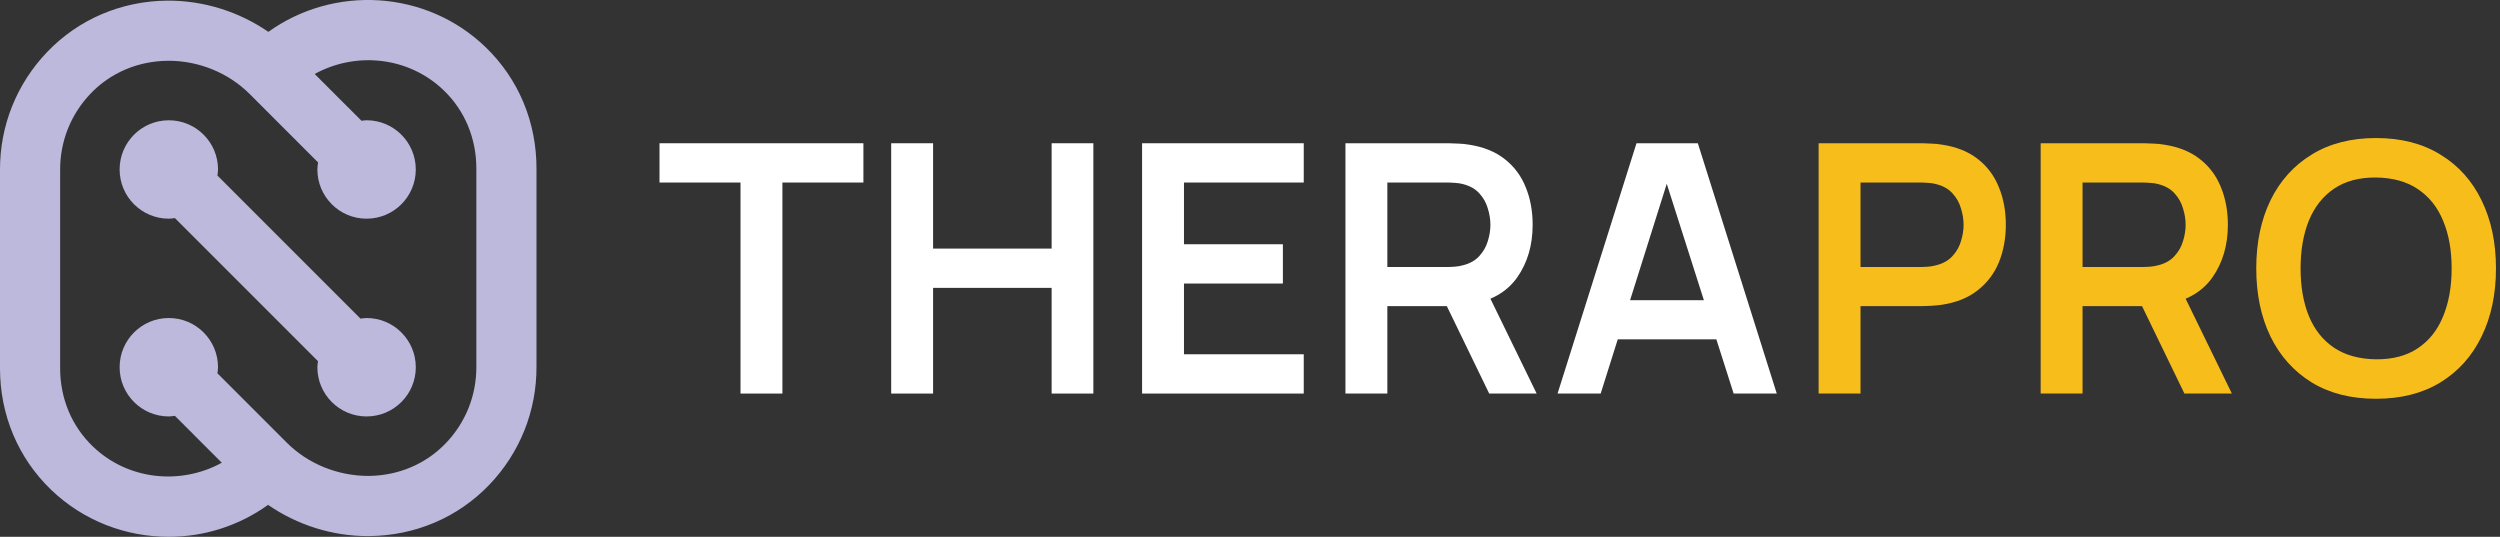 <svg width="163" height="35" viewBox="0 0 163 35" fill="none" xmlns="http://www.w3.org/2000/svg">
<rect x="0" y="0" width="163" height="35" fill="#333333" stroke="none"/>
<path d="M23.901 20.735C23.766 20.735 23.637 20.759 23.506 20.775L14.176 11.445C14.192 11.314 14.216 11.185 14.216 11.05C14.216 9.278 12.78 7.842 11.007 7.842C9.235 7.842 7.799 9.278 7.799 11.05C7.799 12.822 9.235 14.258 11.007 14.258C11.143 14.258 11.272 14.235 11.403 14.219L20.733 23.549C20.716 23.68 20.693 23.809 20.693 23.944C20.693 25.716 22.13 27.152 23.901 27.152C25.674 27.152 27.11 25.716 27.11 23.944C27.11 22.173 25.674 20.735 23.901 20.735H23.901ZM31.058 23.908C31.067 25.782 30.358 27.556 29.059 28.905C27.757 30.258 25.974 31.012 24.04 31.03C22.049 31.036 20.094 30.258 18.695 28.859L14.176 24.339C14.192 24.209 14.215 24.079 14.215 23.943C14.215 22.172 12.779 20.735 11.007 20.735C9.235 20.735 7.799 22.172 7.799 23.943C7.799 25.716 9.235 27.152 11.007 27.152C11.142 27.152 11.271 27.128 11.403 27.112L14.461 30.17C11.783 31.642 8.341 31.312 6.046 29.101C4.676 27.783 3.922 25.978 3.921 24.019V11.087C3.912 9.212 4.622 7.437 5.92 6.088C7.222 4.735 9.005 3.981 10.94 3.963C12.923 3.945 14.885 4.735 16.284 6.134L20.739 10.59C20.718 10.741 20.693 10.892 20.693 11.05C20.693 12.821 22.13 14.258 23.901 14.258C25.673 14.258 27.109 12.821 27.109 11.05C27.109 9.278 25.673 7.841 23.901 7.841C23.788 7.841 23.68 7.863 23.57 7.874L20.518 4.823C23.195 3.351 26.636 3.68 28.933 5.892C30.312 7.218 31.066 9.036 31.058 11.018V23.908L31.058 23.908ZM31.653 3.067C27.77 -0.672 21.754 -0.981 17.498 2.077C15.578 0.755 13.264 0.027 10.902 0.041C7.907 0.07 5.133 1.252 3.095 3.369C1.085 5.457 -0.015 8.205 0 11.097V24.02C0.001 27.055 1.183 29.863 3.325 31.926C5.456 33.978 8.23 35.001 11.004 35C13.285 35 15.558 34.297 17.478 32.917C19.37 34.223 21.645 34.953 23.971 34.953C24.005 34.953 24.041 34.952 24.077 34.952C27.073 34.923 29.846 33.743 31.885 31.625C33.895 29.537 34.993 26.79 34.979 23.898V11.026C34.992 7.97 33.811 5.143 31.653 3.067V3.067Z" fill="#BCB9DD"/>
<path d="M48.281 25.66V11.901H43V9.34H56.294V11.901H51.013V25.66H48.281Z" fill="white"/>
<path d="M58.106 25.66V9.34H60.837V16.208H68.567V9.34H71.287V25.66H68.567V18.769H60.837V25.66H58.106Z" fill="white"/>
<path d="M74.464 25.66V9.34H85.004V11.901H77.195V15.925H83.644V18.486H77.195V23.099H85.004V25.66H74.464Z" fill="white"/>
<path d="M87.723 25.66V9.34H94.467C94.625 9.34 94.829 9.348 95.079 9.363C95.328 9.37 95.558 9.393 95.77 9.431C96.714 9.574 97.493 9.888 98.105 10.371C98.724 10.855 99.181 11.467 99.476 12.207C99.778 12.94 99.929 13.756 99.929 14.655C99.929 15.985 99.593 17.13 98.921 18.089C98.248 19.041 97.217 19.631 95.827 19.857L94.659 19.959H90.455V25.66H87.723ZM97.096 25.66L93.877 19.019L96.654 18.407L100.19 25.66H97.096ZM90.455 17.409H94.353C94.504 17.409 94.674 17.402 94.863 17.387C95.052 17.372 95.226 17.341 95.385 17.296C95.838 17.183 96.193 16.982 96.45 16.695C96.714 16.408 96.9 16.083 97.005 15.721C97.119 15.358 97.175 15.003 97.175 14.655C97.175 14.308 97.119 13.953 97.005 13.59C96.9 13.22 96.714 12.891 96.45 12.604C96.193 12.317 95.838 12.117 95.385 12.003C95.226 11.958 95.052 11.931 94.863 11.924C94.674 11.909 94.504 11.901 94.353 11.901H90.455V17.409Z" fill="white"/>
<path d="M101.553 25.66L106.699 9.34H110.699L115.845 25.66H113.034L108.365 11.017H108.977L104.364 25.66H101.553ZM104.421 22.124V19.574H112.989V22.124H104.421Z" fill="white"/>
<path d="M118.574 25.66V9.34H125.318C125.476 9.34 125.68 9.348 125.93 9.363C126.179 9.37 126.41 9.393 126.621 9.431C127.566 9.574 128.344 9.888 128.956 10.371C129.575 10.855 130.032 11.467 130.327 12.207C130.629 12.94 130.78 13.756 130.78 14.655C130.78 15.547 130.629 16.363 130.327 17.103C130.025 17.836 129.564 18.444 128.944 18.928C128.332 19.412 127.558 19.725 126.621 19.869C126.41 19.899 126.175 19.922 125.918 19.937C125.669 19.952 125.469 19.959 125.318 19.959H121.306V25.66H118.574ZM121.306 17.409H125.204C125.356 17.409 125.526 17.402 125.714 17.387C125.903 17.372 126.077 17.341 126.236 17.296C126.689 17.183 127.044 16.982 127.301 16.695C127.566 16.408 127.751 16.083 127.856 15.721C127.97 15.358 128.026 15.003 128.026 14.655C128.026 14.308 127.97 13.953 127.856 13.59C127.751 13.22 127.566 12.891 127.301 12.604C127.044 12.317 126.689 12.117 126.236 12.003C126.077 11.958 125.903 11.932 125.714 11.924C125.526 11.909 125.356 11.901 125.204 11.901H121.306V17.409Z" fill="#F7BE1B"/>
<path d="M133.051 25.66V9.34H139.794C139.953 9.34 140.157 9.348 140.406 9.363C140.656 9.37 140.886 9.393 141.098 9.431C142.042 9.574 142.82 9.888 143.432 10.371C144.052 10.855 144.509 11.467 144.804 12.207C145.106 12.94 145.257 13.756 145.257 14.655C145.257 15.985 144.921 17.13 144.248 18.089C143.576 19.041 142.545 19.631 141.154 19.857L139.987 19.959H135.782V25.66H133.051ZM142.424 25.66L139.205 19.019L141.982 18.407L145.518 25.66H142.424ZM135.782 17.409H139.681C139.832 17.409 140.002 17.402 140.191 17.387C140.38 17.372 140.554 17.341 140.712 17.296C141.166 17.183 141.521 16.982 141.778 16.695C142.042 16.408 142.227 16.083 142.333 15.721C142.446 15.358 142.503 15.003 142.503 14.655C142.503 14.308 142.446 13.953 142.333 13.59C142.227 13.22 142.042 12.891 141.778 12.604C141.521 12.317 141.166 12.117 140.712 12.003C140.554 11.958 140.38 11.932 140.191 11.924C140.002 11.909 139.832 11.901 139.681 11.901H135.782V17.409Z" fill="#F7BE1B"/>
<path d="M154.917 26C153.285 26 151.887 25.645 150.723 24.935C149.56 24.217 148.664 23.22 148.037 21.943C147.418 20.666 147.108 19.185 147.108 17.5C147.108 15.815 147.418 14.334 148.037 13.057C148.664 11.78 149.56 10.787 150.723 10.077C151.887 9.359 153.285 9 154.917 9C156.549 9 157.946 9.359 159.11 10.077C160.281 10.787 161.176 11.78 161.796 13.057C162.423 14.334 162.737 15.815 162.737 17.5C162.737 19.185 162.423 20.666 161.796 21.943C161.176 23.22 160.281 24.217 159.11 24.935C157.946 25.645 156.549 26 154.917 26ZM154.917 23.427C156.012 23.435 156.923 23.193 157.648 22.702C158.381 22.211 158.929 21.52 159.291 20.628C159.661 19.736 159.847 18.694 159.847 17.5C159.847 16.306 159.661 15.271 159.291 14.395C158.929 13.511 158.381 12.823 157.648 12.332C156.923 11.841 156.012 11.588 154.917 11.573C153.821 11.565 152.911 11.807 152.185 12.298C151.46 12.789 150.912 13.48 150.542 14.372C150.179 15.264 149.998 16.306 149.998 17.5C149.998 18.694 150.179 19.733 150.542 20.617C150.905 21.493 151.449 22.177 152.174 22.668C152.907 23.159 153.821 23.412 154.917 23.427Z" fill="#F7BE1B"/>
</svg>
